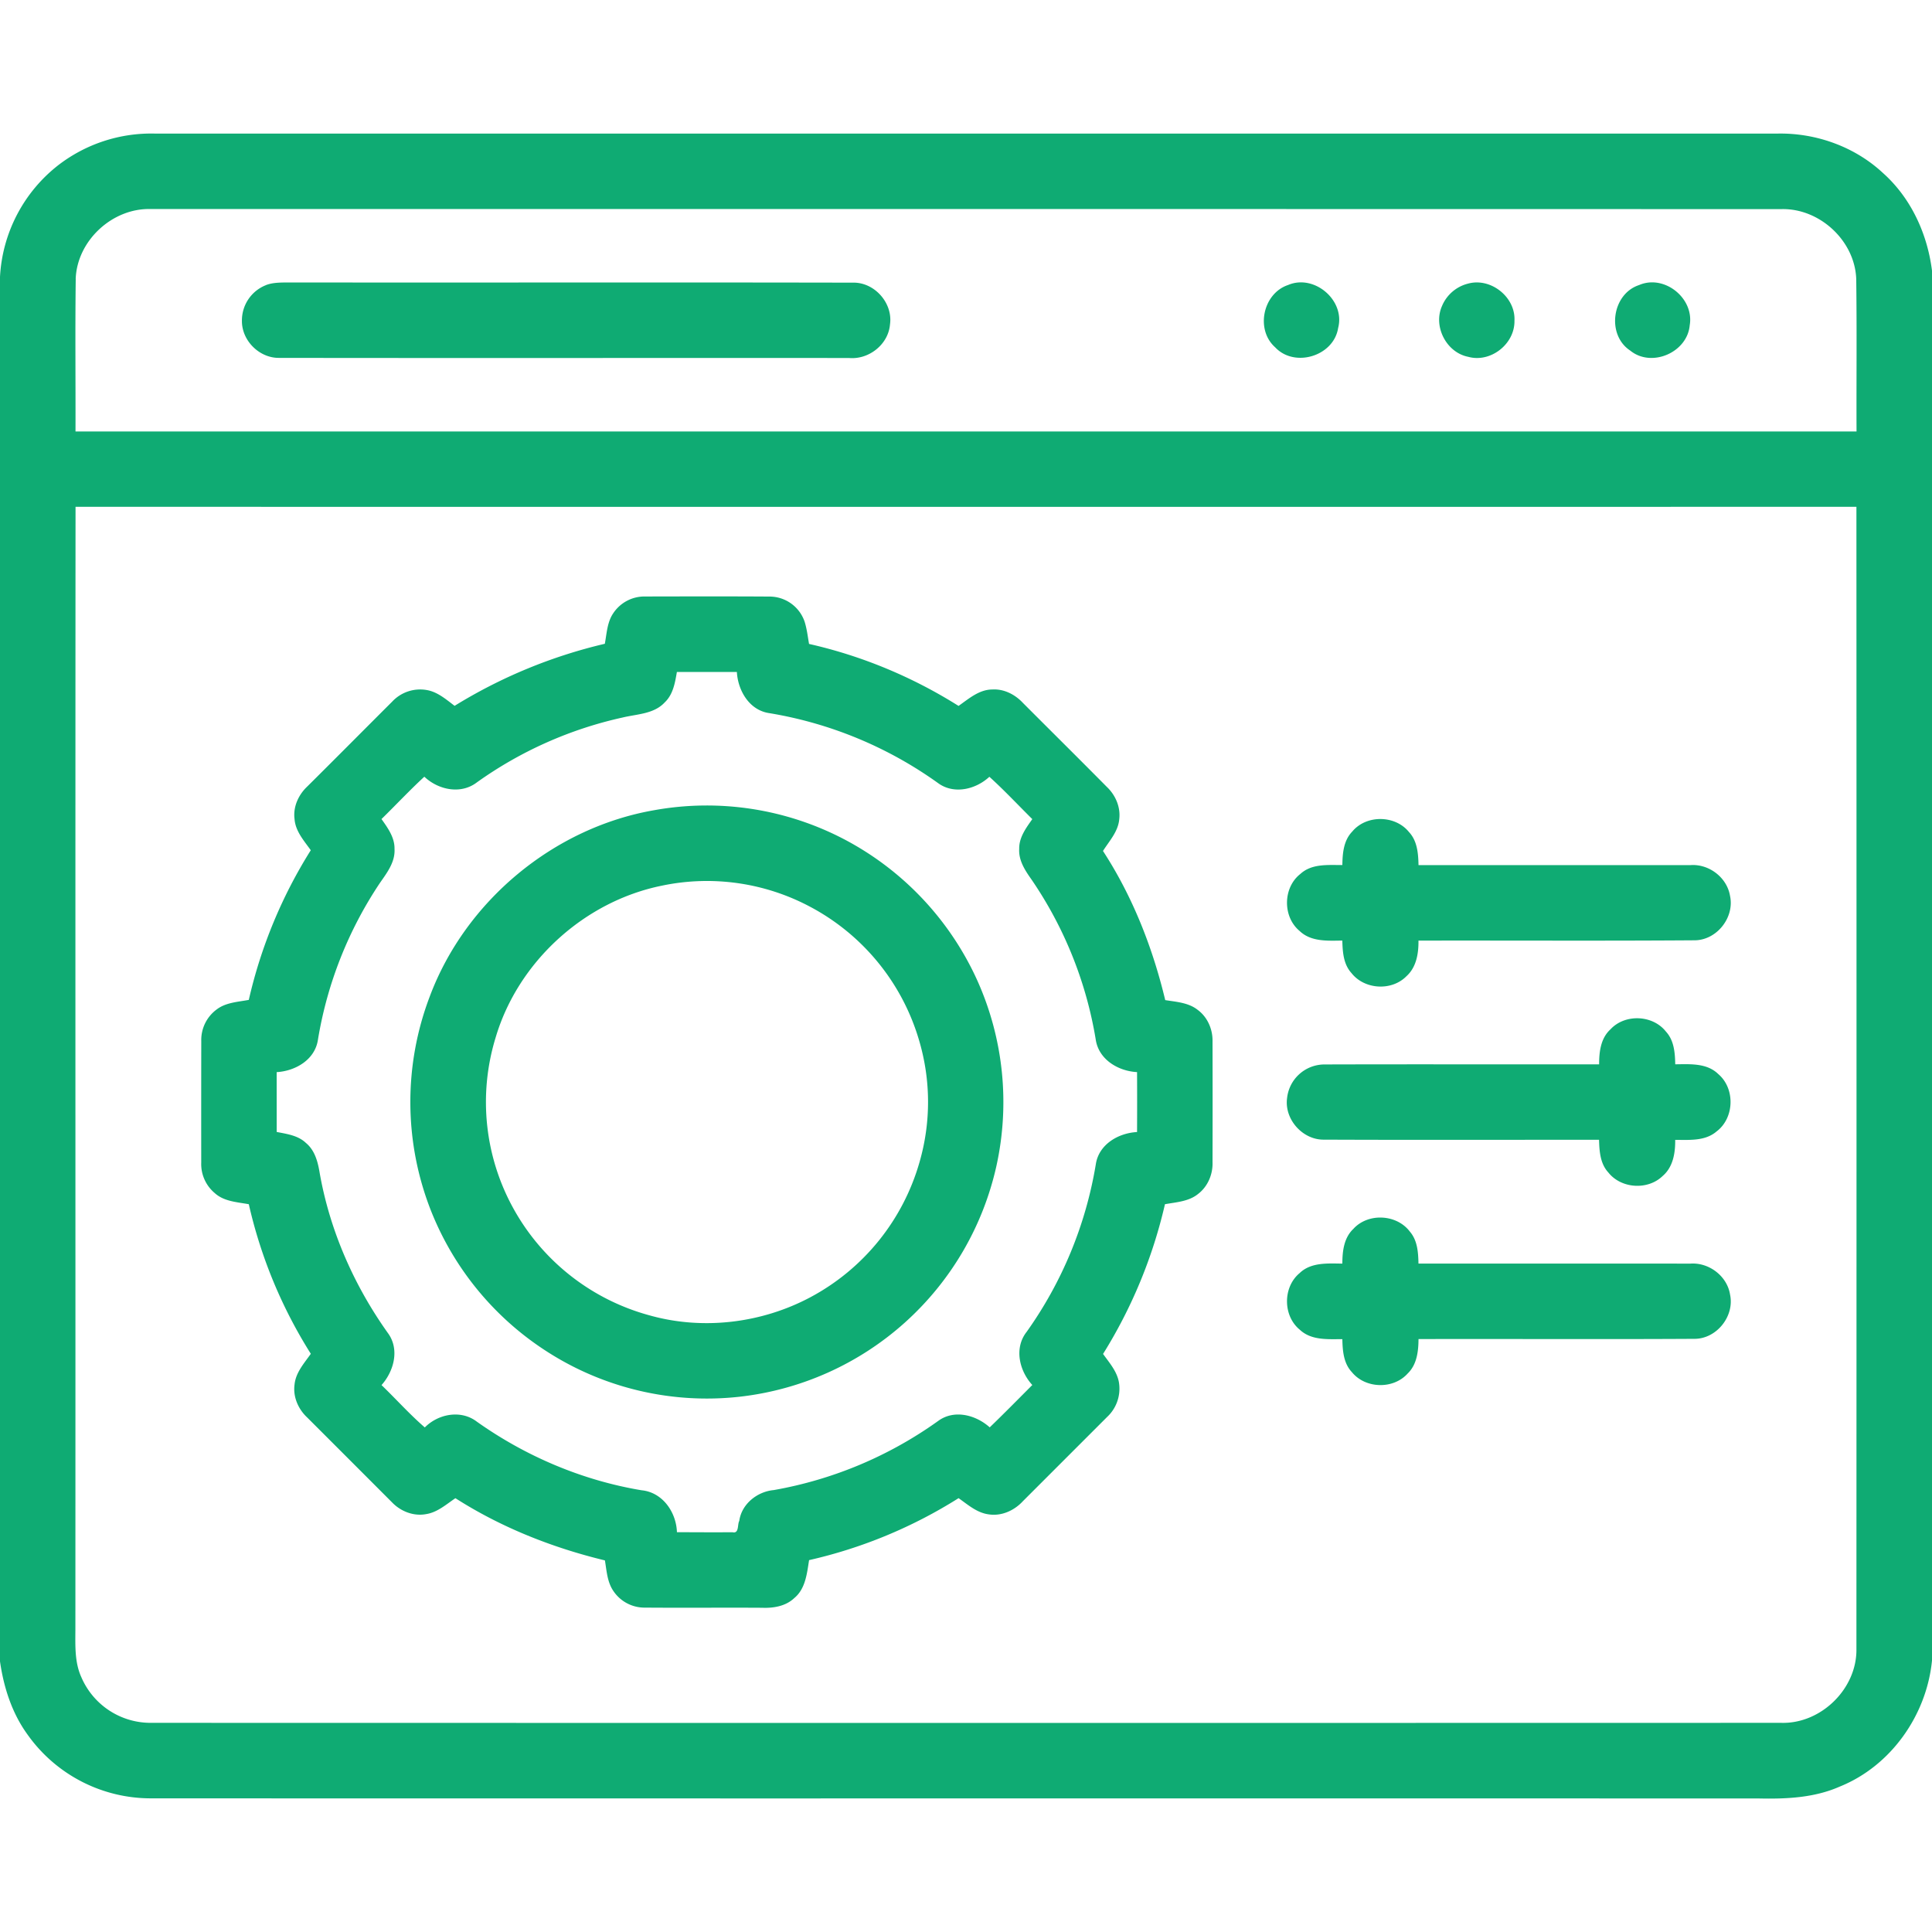 <svg xmlns="http://www.w3.org/2000/svg" width="50" height="50" fill="none"><g fill="#0FAB73" clip-path="url(#a)"><path d="M1.522 4.264a3.94 3.94 0 0 1 2.483-.807H46c.999-.02 2.003.34 2.735 1.024.723.646 1.146 1.572 1.265 2.524v35.97c-.139 1.413-1.062 2.728-2.388 3.262-.66.292-1.393.323-2.104.307-13.867-.003-27.735.002-41.6-.003a3.91 3.91 0 0 1-3.195-1.65C.31 44.337.096 43.671 0 42.997V7.166a3.93 3.93 0 0 1 1.522-2.902M1.96 7.22c-.017 1.315-.002 2.63-.006 3.946h46.093c-.005-1.318.01-2.635-.008-3.951-.039-.992-.953-1.831-1.942-1.803Q25 5.408 3.9 5.41c-.99-.028-1.905.815-1.941 1.808m-.004 5.898c-.007 9.69 0 19.378-.004 29.067-.002.41-.02.838.153 1.22a1.95 1.95 0 0 0 1.796 1.184q21.098.005 42.198 0c1.03.03 1.964-.884 1.946-1.916q.005-14.778 0-29.555-23.045.004-46.089 0"/><path d="M6.879 7.38c.17-.067.356-.067.537-.07 4.885.006 9.77-.005 14.656.005.559-.014 1.04.528.961 1.08-.042.52-.55.917-1.062.87-4.915-.003-9.83.004-14.744-.003-.512.009-.97-.445-.966-.956a.98.98 0 0 1 .618-.925M33.335 7.376c.678-.29 1.484.396 1.296 1.112-.114.73-1.128 1.037-1.63.5-.516-.458-.316-1.395.334-1.612M37.993 7.34c.59-.163 1.235.351 1.201.963.01.6-.617 1.093-1.198.931-.566-.112-.911-.788-.677-1.314a.99.99 0 0 1 .674-.58M42.42 7.377c.654-.282 1.429.342 1.31 1.039-.061.706-.987 1.108-1.54.657-.62-.407-.475-1.466.23-1.696M15.87 15.872a.97.97 0 0 1 .825-.435c1.076-.002 2.153-.005 3.229.002a.96.96 0 0 1 .898.646c.06.188.082.386.116.58 1.369.309 2.681.856 3.869 1.604.264-.184.53-.423.872-.425.302-.019.588.128.79.343.724.726 1.454 1.448 2.175 2.177.225.213.36.524.322.836-.027.32-.257.564-.421.823.765 1.175 1.285 2.498 1.611 3.86.288.046.604.064.842.254.253.187.39.503.382.817q.004 1.56 0 3.12c.012.316-.123.636-.377.828-.24.194-.563.21-.854.263a12.7 12.7 0 0 1-1.602 3.875c.173.241.388.482.418.79a1 1 0 0 1-.314.842q-1.09 1.09-2.18 2.18c-.221.24-.55.39-.88.34-.305-.038-.541-.25-.783-.42a12.4 12.4 0 0 1-3.869 1.604c-.055.345-.092.74-.381.98-.223.213-.54.265-.836.253-1.008-.006-2.015.004-3.023-.004a.97.97 0 0 1-.83-.438c-.155-.232-.169-.518-.214-.784-1.364-.33-2.685-.853-3.869-1.61-.238.16-.464.366-.758.412-.322.061-.658-.07-.882-.304q-1.098-1.1-2.198-2.199c-.23-.215-.369-.534-.325-.851.03-.31.25-.552.421-.795a12.4 12.4 0 0 1-1.605-3.871c-.302-.055-.642-.07-.881-.288a.98.98 0 0 1-.35-.79q-.002-1.572.001-3.144a.98.98 0 0 1 .394-.815c.238-.185.552-.197.836-.251a12.5 12.5 0 0 1 1.604-3.873c-.175-.246-.396-.49-.42-.805-.042-.318.102-.632.332-.847.733-.727 1.461-1.462 2.193-2.192a.99.99 0 0 1 .89-.303c.282.046.505.242.727.41a13.1 13.1 0 0 1 3.888-1.606c.05-.268.06-.557.217-.789m1.648 1.518c-.048.28-.098.584-.316.789-.278.301-.717.3-1.088.39a10.3 10.3 0 0 0-3.774 1.68c-.416.318-.998.193-1.358-.148-.382.352-.737.733-1.109 1.096.163.23.343.477.337.773.02.337-.192.614-.374.875a10.3 10.3 0 0 0-1.608 4.065c-.077.517-.583.808-1.068.837l.001 1.548c.265.052.554.09.757.285.232.191.31.495.356.78.263 1.489.886 2.904 1.761 4.134.313.42.163.987-.161 1.352.376.362.725.754 1.12 1.096.348-.352.935-.464 1.346-.15 1.266.898 2.73 1.52 4.264 1.776.544.053.897.566.915 1.085.479.001.959.005 1.438.001.176.042.123-.201.175-.292.06-.44.466-.76.893-.799a10.4 10.4 0 0 0 4.256-1.79c.416-.304.976-.154 1.333.167.373-.36.737-.73 1.102-1.096-.338-.37-.476-.956-.147-1.375a10.4 10.4 0 0 0 1.79-4.334c.076-.518.582-.812 1.068-.838q.004-.775 0-1.551c-.488-.025-.995-.326-1.07-.846a10.3 10.3 0 0 0-1.67-4.15c-.163-.23-.328-.486-.31-.781-.006-.296.177-.541.339-.77-.37-.366-.725-.747-1.111-1.096-.353.328-.919.465-1.33.162a10.4 10.4 0 0 0-4.359-1.808c-.52-.071-.818-.58-.846-1.067z"/><path d="M16.941 20.966a7.67 7.67 0 0 1 4.898.75 7.72 7.72 0 0 1 3.457 3.666 7.68 7.68 0 0 1 .491 4.794 7.69 7.69 0 0 1-6.652 5.972 7.65 7.65 0 0 1-4.933-1.14 7.7 7.7 0 0 1-3.047-3.671 7.68 7.68 0 0 1-.033-5.548c.926-2.476 3.214-4.375 5.82-4.823m.203 1.952c-2.015.401-3.74 1.969-4.32 3.94a5.69 5.69 0 0 0 .484 4.457 5.74 5.74 0 0 0 3.496 2.725c1.38.39 2.902.207 4.165-.466a5.75 5.75 0 0 0 2.827-3.498 5.6 5.6 0 0 0-.002-3.12 5.74 5.74 0 0 0-2.821-3.485 5.68 5.68 0 0 0-3.83-.553M34.996 21.521c.363-.439 1.112-.431 1.469.013.215.23.24.556.246.855q3.519.002 7.038 0c.478-.035.945.319 1.024.796.122.562-.348 1.153-.925 1.15-2.38.017-4.76.003-7.138.008.004.329-.052.687-.31.92-.382.39-1.085.35-1.423-.079-.21-.229-.23-.547-.238-.842-.379.005-.813.035-1.108-.251-.44-.367-.43-1.121.023-1.474.295-.271.717-.228 1.086-.23.004-.304.032-.636.256-.866M41.677 26.641c.374-.407 1.093-.379 1.436.055.213.23.236.55.242.848.38-.003.817-.038 1.114.253.441.375.419 1.138-.046 1.486-.297.254-.706.216-1.069.217.004.335-.054.702-.322.932-.384.376-1.075.333-1.409-.089-.212-.23-.231-.551-.24-.846-2.37 0-4.741.007-7.113-.003-.556.012-1.038-.527-.96-1.08a.975.975 0 0 1 .957-.866c2.372-.007 4.745 0 7.118-.003 0-.322.04-.674.292-.904M35.028 31.8c.382-.416 1.121-.378 1.46.075.197.228.216.54.222.826q3.52.001 7.04.001c.48-.033.95.324 1.024.803.119.556-.345 1.142-.917 1.144-2.381.014-4.764 0-7.146.006-.002.317-.041.662-.282.893-.372.413-1.093.393-1.443-.038-.216-.229-.24-.555-.246-.853-.376 0-.803.036-1.1-.243-.44-.358-.444-1.102-.006-1.466.294-.284.728-.25 1.106-.246 0-.32.04-.67.288-.901"/></g><defs><clipPath id="a"><path fill="#fff" d="M0 0h50v50H0z"/></clipPath></defs></svg>